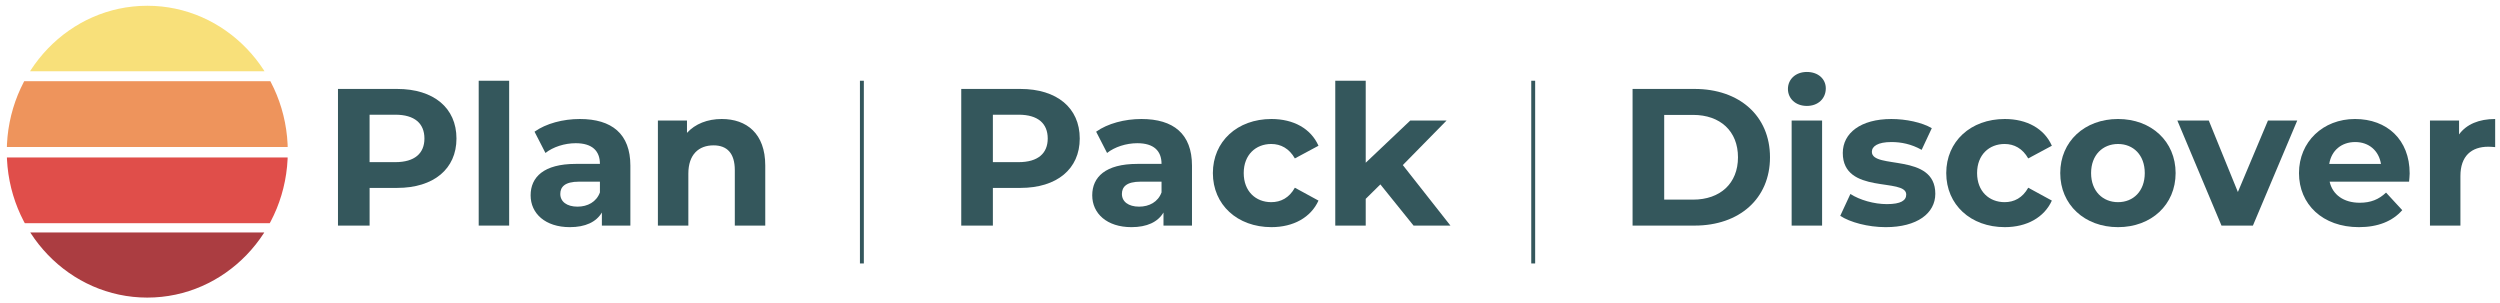 <?xml version="1.0" encoding="UTF-8"?> <svg xmlns="http://www.w3.org/2000/svg" xmlns:xlink="http://www.w3.org/1999/xlink" id="Half_Sun_-_100_" data-name="Half Sun - 100%" viewBox="0 0 1024.55 124.07"><defs><style> .cls-1 { fill: #f7da63; } .cls-1, .cls-2, .cls-3, .cls-4 { opacity: .85; } .cls-5 { fill: none; } .cls-2 { fill: #da2f2b; } .cls-6 { fill: #34575c; } .cls-3 { fill: #9d1c20; } .cls-4 { fill: #eb8240; } .cls-7 { clip-path: url(#clippath); } </style><clipPath id="clippath"><ellipse class="cls-5" cx="60.36" cy="62.16" rx="57.58" ry="59.8"></ellipse></clipPath></defs><g class="cls-7"><rect class="cls-3" x="-58.33" y="95.28" width="236.94" height="41.26"></rect><rect class="cls-2" x="-58.11" y="64.53" width="236.94" height="26.95"></rect><rect class="cls-4" x="-58.11" y="33.29" width="236.94" height="26.95"></rect><rect class="cls-1" x="-57.77" y="-12.06" width="235.96" height="41.26"></rect></g><g><path class="cls-6" d="M187.07,56.77c0,12.48-9.36,20.24-24.32,20.24h-11.28v15.44h-12.96v-56h24.24c14.96,0,24.32,7.76,24.32,20.32ZM173.94,56.77c0-6.16-4-9.76-11.92-9.76h-10.56v19.44h10.56c7.92,0,11.92-3.6,11.92-9.68Z"></path><path class="cls-6" d="M196.18,33.09h12.48v59.36h-12.48v-59.36Z"></path><path class="cls-6" d="M258.34,67.89v24.56h-11.68v-5.36c-2.32,3.92-6.8,6-13.12,6-10.08,0-16.08-5.6-16.08-13.04s5.36-12.88,18.48-12.88h9.92c0-5.36-3.2-8.48-9.92-8.48-4.56,0-9.28,1.52-12.4,4l-4.48-8.72c4.72-3.36,11.68-5.2,18.56-5.2,13.12,0,20.72,6.08,20.72,19.12ZM245.86,78.85v-4.4h-8.56c-5.84,0-7.68,2.16-7.68,5.04,0,3.12,2.64,5.2,7.04,5.2,4.16,0,7.76-1.92,9.2-5.84Z"></path><path class="cls-6" d="M313.62,67.81v24.64h-12.48v-22.72c0-6.96-3.2-10.16-8.72-10.16-6,0-10.32,3.68-10.32,11.6v21.28h-12.48v-43.04h11.92v5.04c3.36-3.68,8.4-5.68,14.24-5.68,10.16,0,17.84,5.92,17.84,19.04Z"></path><path class="cls-6" d="M352.42,33.09h1.6v74.88h-1.6V33.09Z"></path><path class="cls-6" d="M442.5,56.77c0,12.48-9.36,20.24-24.32,20.24h-11.28v15.44h-12.96v-56h24.24c14.96,0,24.32,7.76,24.32,20.32ZM429.38,56.77c0-6.16-4-9.76-11.92-9.76h-10.56v19.44h10.56c7.92,0,11.92-3.6,11.92-9.68Z"></path><path class="cls-6" d="M488.5,67.89v24.56h-11.68v-5.36c-2.32,3.92-6.8,6-13.12,6-10.08,0-16.08-5.6-16.08-13.04s5.36-12.88,18.48-12.88h9.92c0-5.36-3.2-8.48-9.92-8.48-4.56,0-9.28,1.52-12.4,4l-4.48-8.72c4.72-3.36,11.68-5.2,18.56-5.2,13.12,0,20.72,6.08,20.72,19.12ZM476.02,78.85v-4.4h-8.56c-5.84,0-7.68,2.16-7.68,5.04,0,3.12,2.64,5.2,7.04,5.2,4.16,0,7.76-1.92,9.2-5.84Z"></path><path class="cls-6" d="M497.06,70.93c0-12.96,10-22.16,24-22.16,9.04,0,16.16,3.92,19.28,10.96l-9.68,5.2c-2.32-4.08-5.76-5.92-9.68-5.92-6.32,0-11.28,4.4-11.28,11.92s4.96,11.92,11.28,11.92c3.92,0,7.36-1.76,9.68-5.92l9.68,5.28c-3.12,6.88-10.24,10.88-19.28,10.88-14,0-24-9.2-24-22.16Z"></path><path class="cls-6" d="M565.7,75.57l-6,5.92v10.96h-12.48v-59.36h12.48v33.6l18.24-17.28h14.88l-17.92,18.24,19.52,24.8h-15.12l-13.6-16.88Z"></path><path class="cls-6" d="M627.54,33.09h1.6v74.88h-1.6V33.09Z"></path><path class="cls-6" d="M669.06,36.45h25.44c18.32,0,30.88,11.04,30.88,28s-12.56,28-30.88,28h-25.44v-56ZM693.86,81.81c11.12,0,18.4-6.64,18.4-17.36s-7.28-17.36-18.4-17.36h-11.84v34.72h11.84Z"></path><path class="cls-6" d="M732.73,36.45c0-3.92,3.12-6.96,7.76-6.96s7.76,2.88,7.76,6.72c0,4.16-3.12,7.2-7.76,7.2s-7.76-3.04-7.76-6.96ZM734.25,49.41h12.48v43.04h-12.48v-43.04Z"></path><path class="cls-6" d="M754.17,88.45l4.16-8.96c3.84,2.48,9.68,4.16,14.96,4.16,5.76,0,7.92-1.52,7.92-3.92,0-7.04-26,.16-26-17.04,0-8.16,7.36-13.92,19.92-13.92,5.92,0,12.48,1.36,16.56,3.76l-4.16,8.88c-4.24-2.4-8.48-3.2-12.4-3.2-5.6,0-8,1.76-8,4,0,7.36,26,.24,26,17.2,0,8-7.44,13.68-20.32,13.68-7.28,0-14.64-2-18.64-4.64Z"></path><path class="cls-6" d="M797.61,70.93c0-12.96,10-22.16,24-22.16,9.04,0,16.16,3.92,19.28,10.96l-9.68,5.2c-2.32-4.08-5.76-5.92-9.68-5.92-6.32,0-11.28,4.4-11.28,11.92s4.96,11.92,11.28,11.92c3.92,0,7.36-1.76,9.68-5.92l9.68,5.28c-3.12,6.88-10.24,10.88-19.28,10.88-14,0-24-9.2-24-22.16Z"></path><path class="cls-6" d="M844.33,70.93c0-12.96,10-22.16,23.68-22.16s23.6,9.2,23.6,22.16-9.92,22.16-23.6,22.16-23.68-9.2-23.68-22.16ZM878.97,70.93c0-7.44-4.72-11.92-10.96-11.92s-11.04,4.48-11.04,11.92,4.8,11.92,11.04,11.92,10.96-4.48,10.96-11.92Z"></path><path class="cls-6" d="M941.45,49.41l-18.16,43.04h-12.88l-18.08-43.04h12.88l11.92,29.28,12.32-29.28h12Z"></path><path class="cls-6" d="M987.29,74.45h-32.56c1.2,5.36,5.76,8.64,12.32,8.64,4.56,0,7.84-1.36,10.8-4.16l6.64,7.2c-4,4.56-10,6.96-17.76,6.96-14.88,0-24.56-9.36-24.56-22.16s9.84-22.16,22.96-22.16,22.4,8.48,22.4,22.32c0,.96-.16,2.32-.24,3.36ZM954.57,67.17h21.2c-.88-5.44-4.96-8.96-10.56-8.96s-9.76,3.44-10.64,8.96Z"></path><path class="cls-6" d="M1022.57,48.77v11.52c-1.04-.08-1.84-.16-2.8-.16-6.88,0-11.44,3.76-11.44,12v20.32h-12.48v-43.04h11.92v5.68c3.04-4.16,8.16-6.32,14.8-6.32Z"></path></g></svg> 